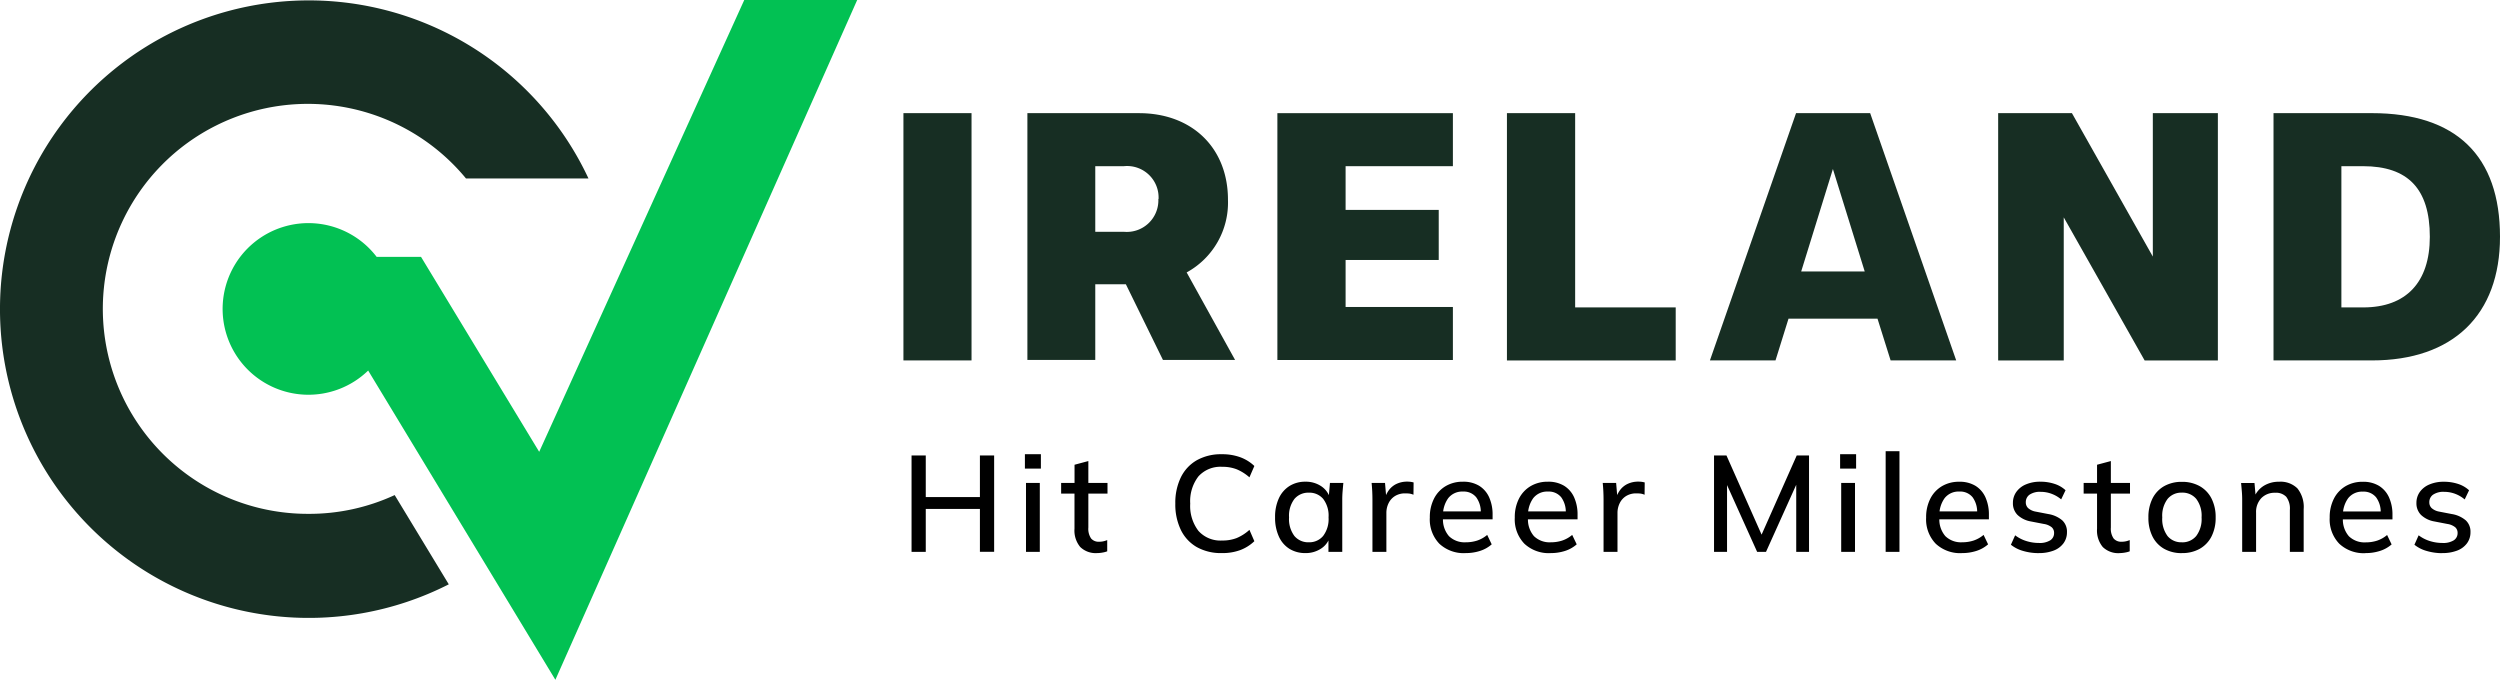 <svg xmlns="http://www.w3.org/2000/svg" width="197.145" height="53.607" viewBox="0 0 197.145 53.607">
  <g id="Group_4545" data-name="Group 4545" transform="translate(-142 -78.652)">
    <g id="Group_4543" data-name="Group 4543" transform="translate(213.243 87.576)">
      <g id="Group_4542" data-name="Group 4542">
        <path id="Path_32189" data-name="Path 32189" d="M52.45,201.258v-19.5h5.37v19.5Z" transform="translate(-52.45 -181.76)" fill="#172e23"/>
        <path id="Path_32190" data-name="Path 32190" d="M63.79,181.76h8.8c4.206,0,7.017,2.758,7.017,6.827a6.275,6.275,0,0,1-3.258,5.732l3.819,6.9H74.479l-2.922-5.965H69.143v5.965H63.79Zm10.344,6.767a2.483,2.483,0,0,0-2.733-2.586H69.143v5.172h2.241a2.491,2.491,0,0,0,2.733-2.586Z" transform="translate(-54.015 -181.76)" fill="#172e23"/>
        <path id="Path_32191" data-name="Path 32191" d="M92.039,185.941v3.448h7.344v3.948H92.039v3.707H100.5v4.181H86.66V181.76H100.5v4.181Z" transform="translate(-57.171 -181.76)" fill="#172e23"/>
        <path id="Path_32192" data-name="Path 32192" d="M120.969,197.078v4.181H107.66v-19.5h5.379v15.318Z" transform="translate(-60.069 -181.76)" fill="#172e23"/>
        <path id="Path_32193" data-name="Path 32193" d="M145.651,201.258h-5.172l-1.034-3.293h-7.017l-1.026,3.293H126.23l6.792-19.5h5.844Zm-7.215-7.017-2.508-8.077-2.5,8.077Z" transform="translate(-62.632 -181.76)" fill="#172e23"/>
        <path id="Path_32194" data-name="Path 32194" d="M169.926,181.76v19.5h-5.775l-6.379-11.283v11.283H152.6v-19.5h5.818l6.379,11.309V181.76Z" transform="translate(-66.272 -181.76)" fill="#172e23"/>
        <path id="Path_32195" data-name="Path 32195" d="M195.65,191.509c0,6.155-3.7,9.749-10.1,9.749H177.79v-19.5h7.758C192.2,181.76,195.65,185.13,195.65,191.509Zm-5.534,0c0-3.784-1.724-5.568-5.267-5.568h-1.707v11.137h1.724C188.246,197.078,190.116,195.1,190.116,191.509Z" transform="translate(-69.748 -181.76)" fill="#172e23"/>
      </g>
    </g>
    <g id="Group_4541" data-name="Group 4541" transform="translate(142 78.652)">
      <path id="Path_32196" data-name="Path 32196" d="M73,86.2a16.165,16.165,0,1,1,12.421-26.45h9.66A24.348,24.348,0,1,0,84.066,91.758L79.8,84.72A16.047,16.047,0,0,1,73,86.2Z" transform="translate(-48.676 -45.679)" fill="#172e23"/>
      <path id="Path_32197" data-name="Path 32197" d="M129.993,45.653h0L113.828,81.269l-9.319-15.374h-3.5a6.767,6.767,0,1,0-.668,8.965l14.763,24.387,23.8-53.607h-8.913Z" transform="translate(-71.308 -45.64)" fill="#02c153"/>
    </g>
    <path id="Path_32220" data-name="Path 32220" d="M.83.576v-7.6H1.951v3.278h4.27V-7.026H7.343v7.6H6.221V-2.81H1.951V.576Zm9.025,0V-4.858h1.089V.576ZM9.769-5.991V-7.123H11.03v1.132Zm5.7,6.664a1.752,1.752,0,0,1-1.337-.48,2.028,2.028,0,0,1-.453-1.439V-4.017H12.626v-.841h1.057V-6.293l1.089-.291v1.725h1.51v.841h-1.51v2.674a1.354,1.354,0,0,0,.216.863.768.768,0,0,0,.625.259,1.549,1.549,0,0,0,.361-.038,1.906,1.906,0,0,0,.286-.092V.533a1.9,1.9,0,0,1-.377.1A2.38,2.38,0,0,1,15.473.673Zm9.834,0A3.9,3.9,0,0,1,23.323.2a3.137,3.137,0,0,1-1.256-1.353A4.614,4.614,0,0,1,21.63-3.23a4.58,4.58,0,0,1,.437-2.07,3.143,3.143,0,0,1,1.256-1.348,3.9,3.9,0,0,1,1.984-.474,4.116,4.116,0,0,1,1.445.237,3.217,3.217,0,0,1,1.111.69l-.388.895a3.647,3.647,0,0,0-1.008-.636,3.079,3.079,0,0,0-1.138-.194,2.335,2.335,0,0,0-1.876.755,3.2,3.2,0,0,0-.647,2.146,3.224,3.224,0,0,0,.647,2.151,2.327,2.327,0,0,0,1.876.76,3.079,3.079,0,0,0,1.138-.194,3.54,3.54,0,0,0,1.008-.647l.388.895a3.284,3.284,0,0,1-1.111.7A4.033,4.033,0,0,1,25.307.673Zm6.588,0A2.345,2.345,0,0,1,30.633.339a2.2,2.2,0,0,1-.836-.97,3.546,3.546,0,0,1-.3-1.51,3.5,3.5,0,0,1,.3-1.51,2.245,2.245,0,0,1,.836-.965,2.317,2.317,0,0,1,1.262-.34,2.167,2.167,0,0,1,1.24.356,1.684,1.684,0,0,1,.7.97h-.119l.108-1.229h1.057q-.032.334-.059.663t-.027.642V.576H33.706V-.632h.119a1.653,1.653,0,0,1-.706.954A2.179,2.179,0,0,1,31.895.673Zm.27-.852a1.412,1.412,0,0,0,1.127-.5,2.2,2.2,0,0,0,.426-1.466A2.175,2.175,0,0,0,33.291-3.6a1.419,1.419,0,0,0-1.127-.491,1.431,1.431,0,0,0-1.138.491A2.175,2.175,0,0,0,30.6-2.141a2.216,2.216,0,0,0,.421,1.466A1.42,1.42,0,0,0,32.165-.179Zm5.014.755V-3.511q0-.334-.016-.674t-.049-.674h1.057l.119,1.4h-.173a2.05,2.05,0,0,1,.367-.841,1.591,1.591,0,0,1,.631-.5,1.94,1.94,0,0,1,.782-.162,2.205,2.205,0,0,1,.291.016,1.852,1.852,0,0,1,.237.049l-.011.97a1.252,1.252,0,0,0-.318-.092,2.823,2.823,0,0,0-.329-.016,1.489,1.489,0,0,0-.809.21,1.354,1.354,0,0,0-.507.566,1.732,1.732,0,0,0-.173.766V.576Zm7.343.1a2.821,2.821,0,0,1-2.07-.744A2.761,2.761,0,0,1,41.7-2.13a3.2,3.2,0,0,1,.329-1.488,2.409,2.409,0,0,1,.917-.987,2.612,2.612,0,0,1,1.364-.35,2.378,2.378,0,0,1,1.283.323,2.056,2.056,0,0,1,.787.911,3.3,3.3,0,0,1,.27,1.386v.345h-4.1v-.625H45.9l-.183.14a1.951,1.951,0,0,0-.361-1.256,1.259,1.259,0,0,0-1.041-.447,1.393,1.393,0,0,0-1.165.523,2.278,2.278,0,0,0-.41,1.439v.108a2,2,0,0,0,.469,1.445,1.766,1.766,0,0,0,1.332.485,2.864,2.864,0,0,0,.89-.135,2.407,2.407,0,0,0,.793-.447l.356.744A2.584,2.584,0,0,1,45.664.5,3.624,3.624,0,0,1,44.522.673Zm6.707,0a2.821,2.821,0,0,1-2.07-.744A2.761,2.761,0,0,1,48.4-2.13a3.2,3.2,0,0,1,.329-1.488,2.408,2.408,0,0,1,.917-.987,2.612,2.612,0,0,1,1.364-.35,2.378,2.378,0,0,1,1.283.323,2.056,2.056,0,0,1,.787.911,3.3,3.3,0,0,1,.27,1.386v.345h-4.1v-.625h3.353l-.183.14a1.951,1.951,0,0,0-.361-1.256,1.259,1.259,0,0,0-1.041-.447,1.393,1.393,0,0,0-1.165.523,2.278,2.278,0,0,0-.41,1.439v.108a2,2,0,0,0,.469,1.445,1.766,1.766,0,0,0,1.332.485,2.864,2.864,0,0,0,.89-.135,2.407,2.407,0,0,0,.793-.447l.356.744A2.584,2.584,0,0,1,52.371.5,3.624,3.624,0,0,1,51.228.673ZM55.4.576V-3.511q0-.334-.016-.674t-.049-.674h1.057l.119,1.4h-.173a2.05,2.05,0,0,1,.367-.841,1.591,1.591,0,0,1,.631-.5,1.94,1.94,0,0,1,.782-.162,2.205,2.205,0,0,1,.291.016,1.852,1.852,0,0,1,.237.049l-.011.97a1.252,1.252,0,0,0-.318-.092,2.823,2.823,0,0,0-.329-.016,1.489,1.489,0,0,0-.809.21,1.354,1.354,0,0,0-.507.566,1.732,1.732,0,0,0-.173.766V.576Zm8.712,0v-7.6h.981l2.933,6.61H67.7l2.933-6.61h.97v7.6H70.594V-5.505h.356L68.211.576h-.7L64.771-5.505h.367V.576Zm10.028,0V-4.858h1.089V.576Zm-.086-6.567V-7.123h1.262v1.132ZM77.646.576V-7.36h1.089V.576Zm6.017.1a2.821,2.821,0,0,1-2.07-.744,2.761,2.761,0,0,1-.755-2.059,3.2,3.2,0,0,1,.329-1.488,2.408,2.408,0,0,1,.917-.987,2.612,2.612,0,0,1,1.364-.35,2.378,2.378,0,0,1,1.283.323,2.056,2.056,0,0,1,.787.911,3.3,3.3,0,0,1,.27,1.386v.345h-4.1v-.625h3.353l-.183.14A1.951,1.951,0,0,0,84.5-3.732a1.259,1.259,0,0,0-1.041-.447,1.393,1.393,0,0,0-1.165.523,2.278,2.278,0,0,0-.41,1.439v.108a2,2,0,0,0,.469,1.445,1.766,1.766,0,0,0,1.332.485,2.864,2.864,0,0,0,.89-.135,2.407,2.407,0,0,0,.793-.447l.356.744A2.584,2.584,0,0,1,84.806.5,3.624,3.624,0,0,1,83.663.673Zm6.06,0A4.313,4.313,0,0,1,88.472.5a2.684,2.684,0,0,1-.949-.485l.334-.744a2.863,2.863,0,0,0,.884.453,3.321,3.321,0,0,0,.992.151,1.567,1.567,0,0,0,.895-.21.666.666,0,0,0,.3-.577.585.585,0,0,0-.189-.453,1.3,1.3,0,0,0-.62-.259l-1.035-.2a2.022,2.022,0,0,1-1.046-.518,1.291,1.291,0,0,1-.356-.938,1.467,1.467,0,0,1,.264-.863A1.756,1.756,0,0,1,88.7-4.74a2.834,2.834,0,0,1,1.148-.216,3.526,3.526,0,0,1,1.121.173,2.307,2.307,0,0,1,.863.5l-.345.722A2.544,2.544,0,0,0,90.736-4a2.427,2.427,0,0,0-.852-.156,1.451,1.451,0,0,0-.895.226.716.716,0,0,0-.291.593.62.62,0,0,0,.178.458,1.206,1.206,0,0,0,.566.275l1.035.2a2.239,2.239,0,0,1,1.1.5,1.213,1.213,0,0,1,.367.927,1.442,1.442,0,0,1-.28.884,1.719,1.719,0,0,1-.776.571A3.187,3.187,0,0,1,89.723.673Zm6.383,0a1.752,1.752,0,0,1-1.337-.48,2.028,2.028,0,0,1-.453-1.439V-4.017H93.259v-.841h1.057V-6.293l1.089-.291v1.725h1.51v.841h-1.51v2.674a1.354,1.354,0,0,0,.216.863.768.768,0,0,0,.625.259,1.549,1.549,0,0,0,.361-.038,1.906,1.906,0,0,0,.286-.092V.533a1.9,1.9,0,0,1-.377.1A2.38,2.38,0,0,1,96.106.673Zm4.9,0a2.773,2.773,0,0,1-1.4-.34,2.3,2.3,0,0,1-.917-.97,3.259,3.259,0,0,1-.323-1.5,3.259,3.259,0,0,1,.323-1.5,2.3,2.3,0,0,1,.917-.97,2.773,2.773,0,0,1,1.4-.34,2.8,2.8,0,0,1,1.407.34,2.324,2.324,0,0,1,.927.97,3.215,3.215,0,0,1,.329,1.5,3.215,3.215,0,0,1-.329,1.5,2.324,2.324,0,0,1-.927.97A2.8,2.8,0,0,1,101,.673Zm0-.852a1.408,1.408,0,0,0,1.132-.5,2.216,2.216,0,0,0,.421-1.466,2.194,2.194,0,0,0-.421-1.461A1.415,1.415,0,0,0,101-4.093,1.4,1.4,0,0,0,99.88-3.6a2.194,2.194,0,0,0-.421,1.461,2.237,2.237,0,0,0,.415,1.466A1.392,1.392,0,0,0,101-.179Zm4.755.755v-4.13q0-.313-.027-.642t-.059-.663h1.057l.1,1.143h-.129a1.889,1.889,0,0,1,.766-.922,2.239,2.239,0,0,1,1.2-.318,1.884,1.884,0,0,1,1.45.528,2.345,2.345,0,0,1,.491,1.639V.576h-1.089v-3.3a1.539,1.539,0,0,0-.286-1.041,1.108,1.108,0,0,0-.868-.318,1.455,1.455,0,0,0-1.1.426,1.587,1.587,0,0,0-.41,1.148V.576Zm9.726.1a2.821,2.821,0,0,1-2.07-.744,2.761,2.761,0,0,1-.755-2.059,3.2,3.2,0,0,1,.329-1.488,2.408,2.408,0,0,1,.917-.987,2.612,2.612,0,0,1,1.364-.35,2.378,2.378,0,0,1,1.283.323,2.056,2.056,0,0,1,.787.911,3.3,3.3,0,0,1,.27,1.386v.345h-4.1v-.625h3.353l-.183.14a1.951,1.951,0,0,0-.361-1.256,1.259,1.259,0,0,0-1.041-.447,1.393,1.393,0,0,0-1.165.523,2.278,2.278,0,0,0-.41,1.439v.108a2,2,0,0,0,.469,1.445,1.766,1.766,0,0,0,1.332.485,2.864,2.864,0,0,0,.89-.135,2.407,2.407,0,0,0,.793-.447l.356.744a2.584,2.584,0,0,1-.917.512A3.624,3.624,0,0,1,115.483.673Zm6.06,0A4.313,4.313,0,0,1,120.292.5a2.684,2.684,0,0,1-.949-.485l.334-.744a2.863,2.863,0,0,0,.884.453,3.321,3.321,0,0,0,.992.151,1.567,1.567,0,0,0,.895-.21.666.666,0,0,0,.3-.577.585.585,0,0,0-.189-.453,1.3,1.3,0,0,0-.62-.259l-1.035-.2a2.022,2.022,0,0,1-1.046-.518,1.291,1.291,0,0,1-.356-.938,1.467,1.467,0,0,1,.264-.863,1.756,1.756,0,0,1,.755-.593,2.834,2.834,0,0,1,1.148-.216,3.526,3.526,0,0,1,1.121.173,2.307,2.307,0,0,1,.863.5l-.345.722A2.545,2.545,0,0,0,122.556-4a2.427,2.427,0,0,0-.852-.156,1.451,1.451,0,0,0-.895.226.716.716,0,0,0-.291.593.62.62,0,0,0,.178.458,1.206,1.206,0,0,0,.566.275l1.035.2a2.239,2.239,0,0,1,1.1.5,1.213,1.213,0,0,1,.367.927,1.442,1.442,0,0,1-.28.884,1.719,1.719,0,0,1-.776.571A3.187,3.187,0,0,1,121.542.673Z" transform="translate(213.053 121.594)"/>
  </g>
</svg>

